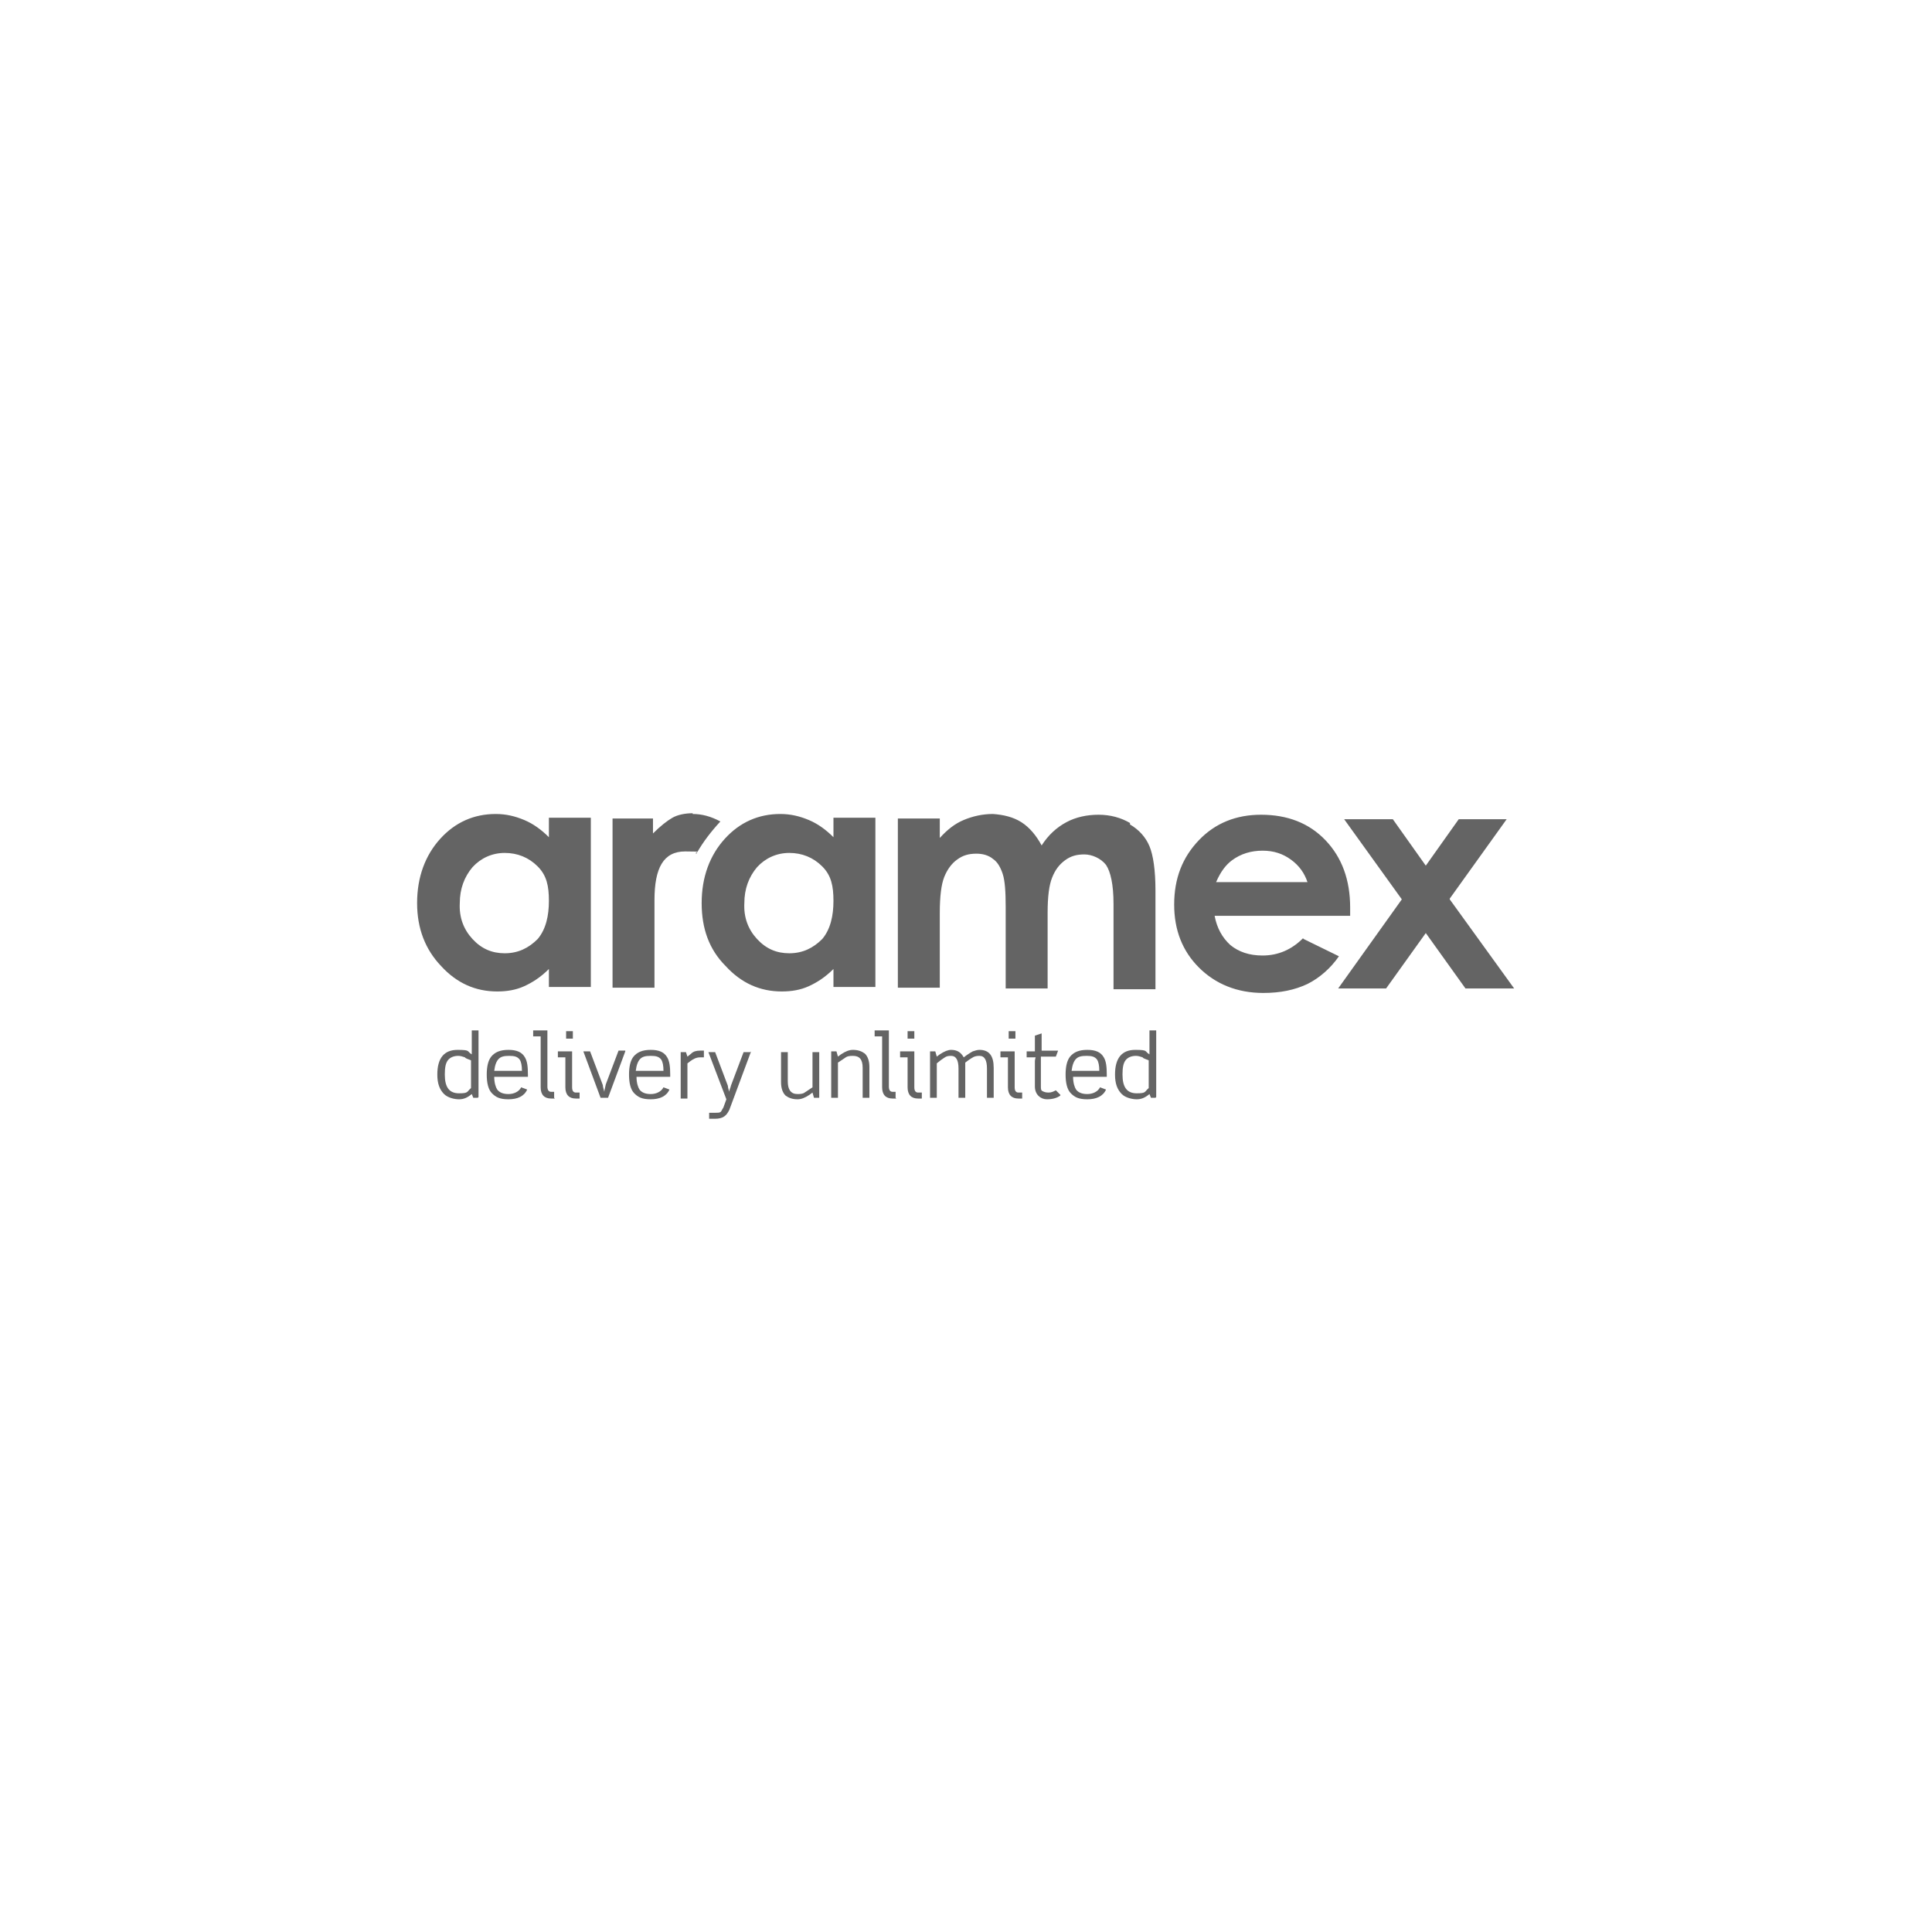 <?xml version="1.0" encoding="UTF-8"?>
<svg id="Layer_1" xmlns="http://www.w3.org/2000/svg" version="1.1" viewBox="0 0 258 258">
  <!-- Generator: Adobe Illustrator 29.5.1, SVG Export Plug-In . SVG Version: 2.1.0 Build 141)  -->
  <defs>
    <style>
      .st0 {
        fill: #646464;
      }
    </style>
  </defs>
  <path class="st0" d="M73.3,111.8c-1-1-2.1-1.8-3.3-2.3-1.2-.5-2.4-.8-3.8-.8-2.9,0-5.4,1.1-7.4,3.3-2,2.2-3.1,5.1-3.1,8.6,0,3.4,1.1,6.2,3.2,8.4,2.1,2.3,4.6,3.4,7.5,3.4,1.3,0,2.5-.2,3.6-.7,1.1-.5,2.2-1.2,3.3-2.3v2.4h5.6v-22.6h-5.6v2.5ZM71.8,125.4c-1.2,1.2-2.6,1.9-4.4,1.9-1.7,0-3.1-.6-4.3-1.9-1.2-1.3-1.8-2.9-1.7-4.8,0-1.9.6-3.5,1.7-4.8,1.1-1.2,2.6-1.9,4.3-1.9s3.2.6,4.4,1.8c1.2,1.2,1.5,2.6,1.5,4.6,0,2-.4,3.8-1.5,5.1M111.3,111.8c-1-1-2.1-1.8-3.3-2.3-1.2-.5-2.4-.8-3.8-.8-2.9,0-5.4,1.1-7.4,3.3-2,2.2-3.1,5.1-3.1,8.6,0,3.4,1,6.2,3.2,8.4,2.1,2.3,4.6,3.4,7.5,3.4,1.3,0,2.5-.2,3.6-.7,1.1-.5,2.2-1.2,3.3-2.3v2.4h5.6v-22.6h-5.6v2.5ZM109.8,125.4c-1.2,1.2-2.6,1.9-4.4,1.9-1.7,0-3.1-.6-4.3-1.9-1.2-1.3-1.8-2.9-1.7-4.8,0-1.9.6-3.5,1.7-4.8,1.1-1.2,2.6-1.9,4.3-1.9s3.2.6,4.4,1.8c1.2,1.2,1.5,2.6,1.5,4.6,0,2-.4,3.8-1.5,5.1M150.9,109.9c-1.2-.7-2.6-1.1-4.2-1.1-1.5,0-3,.3-4.3,1-1.3.7-2.4,1.7-3.3,3.1-.7-1.3-1.6-2.4-2.7-3.1-1.1-.7-2.4-1-3.8-1.1-1.4,0-2.7.3-3.9.8-1.2.5-2.2,1.3-3.2,2.4v-2.6h-5.6v22.6s5.6,0,5.6,0v-10c0-2.2.2-3.8.6-4.8.4-1,1-1.8,1.7-2.3.8-.6,1.6-.8,2.6-.8.8,0,1.6.2,2.2.7.6.4,1,1.1,1.3,2s.4,2.4.4,4.4v10.9s5.6,0,5.6,0v-10.1c0-2.2.2-3.7.6-4.7.4-1,.9-1.7,1.7-2.3.8-.6,1.6-.8,2.6-.8s2.2.5,2.9,1.4c.6.9,1,2.6,1,5.2v11.4s5.6,0,5.6,0v-13.2c0-2.7-.3-4.7-.8-5.9-.5-1.2-1.4-2.2-2.6-2.9M174,125.3c-1.5,1.5-3.3,2.3-5.4,2.3-1.8,0-3.2-.5-4.3-1.4-1.1-1-1.8-2.3-2.1-3.9h18.1s0-1.1,0-1.1c0-3.7-1.1-6.7-3.3-9-2.2-2.3-5.1-3.4-8.6-3.4-3.3,0-6.1,1.1-8.3,3.4-2.2,2.3-3.3,5.1-3.3,8.6,0,3.4,1.1,6.2,3.3,8.4,2.2,2.2,5.1,3.4,8.6,3.4,2.3,0,4.2-.4,5.9-1.2,1.6-.8,3.1-2.1,4.2-3.7l-4.7-2.3ZM164.5,114.9c1.2-.9,2.6-1.3,4.1-1.3,1.5,0,2.7.4,3.8,1.2,1.1.8,1.8,1.8,2.2,3h-12.2c.6-1.4,1.3-2.3,2.1-2.9M193.6,120l7.6-10.6h-6.4l-4.4,6.2-4.4-6.2h-6.5l7.7,10.7-8.5,11.9h6.4l5.3-7.4,5.3,7.4h6.5l-8.6-11.9ZM92.5,108.6c-1,0-2,.2-2.7.6-.7.4-1.6,1.1-2.6,2.1v-2h-5.4v22.6h5.6v-11.7c0-4.3,1.2-6.5,4.1-6.5s1,.1,1.5.3c.9-1.6,2-3,3.2-4.3-1.3-.7-2.5-1-3.7-1"/>
  <path class="st0" d="M63.8,146.6h-.6l-.2-.5c-.6.5-1.1.7-1.7.7s-1.5-.2-2-.7c-.6-.6-.9-1.4-.9-2.6,0-2.2.9-3.3,2.7-3.3s1.2.2,1.9.6c0-.1,0-.3,0-.5v-2.7h.9v8.9ZM62.9,145.4v-3.8c-.5-.2-.8-.3-.8-.4-.3-.1-.6-.2-.9-.2-.6,0-1.1.2-1.4.6-.3.4-.4,1-.4,1.9,0,1.7.6,2.5,1.9,2.5s1-.2,1.6-.7"/>
  <path class="st0" d="M70.6,143.8h-4.6c0,.8.2,1.4.4,1.7.3.4.8.6,1.5.6s1.4-.3,1.7-.9l.8.3c-.4.9-1.3,1.3-2.5,1.3s-1.7-.3-2.2-.8c-.5-.5-.7-1.4-.7-2.5s.2-1.9.6-2.4c.5-.6,1.2-.9,2.3-.9s1.8.3,2.2,1c.3.5.4,1.2.4,2.3v.3ZM69.7,143c0-.7-.1-1.2-.3-1.5-.3-.4-.7-.5-1.4-.5s-1.1.1-1.4.4c-.3.3-.5.8-.6,1.6h3.6Z"/>
  <path class="st0" d="M74.1,146.7h-.5c-.9,0-1.4-.5-1.4-1.5v-6.8h-1v-.8h1.9v7.5c0,.5.2.7.5.7h.4v.8Z"/>
  <path class="st0" d="M77.4,146.7h-.5c-.9,0-1.4-.5-1.4-1.5v-3.6c0-.1,0-.3,0-.4h-1v-.8h1.9v4.8c0,.5.2.7.5.7h.5v.8ZM76.5,138.7c0,0,0,0,0,0h-.9c0,0,0,0,0,0v-.9c0,0,0-.1,0-.1h.9s0,0,0,.1v.9Z"/>
  <path class="st0" d="M83.5,140.4l-2.3,6.2h-1l-2.3-6.2h.9l1.7,4.5c0,.2.1.5.2.9,0-.2.1-.5.2-1l1.7-4.5h.9Z"/>
  <path class="st0" d="M89.6,143.8h-4.6c0,.8.2,1.4.4,1.7.3.4.8.6,1.5.6s1.4-.3,1.7-.9l.8.3c-.4.9-1.3,1.3-2.5,1.3s-1.7-.3-2.2-.8c-.5-.5-.7-1.4-.7-2.5s.2-1.9.6-2.4c.5-.6,1.2-.9,2.3-.9s1.8.3,2.2,1c.3.5.4,1.2.4,2.3v.3ZM88.6,143c0-.7-.1-1.2-.3-1.5-.3-.4-.7-.5-1.4-.5s-1.1.1-1.4.4c-.3.3-.5.8-.6,1.6h3.6Z"/>
  <path class="st0" d="M94,141.2c-.2,0-.3,0-.5,0-.5,0-.9.2-1.3.5l-.4.3v4.7h-.9v-6.2h.7l.2.6.5-.4c.3-.3.7-.4,1.2-.4s.4,0,.5,0v.9Z"/>
  <path class="st0" d="M100.3,140.4l-2.9,7.8c-.2.4-.4.7-.7.9-.3.2-.7.3-1.2.3h-.8v-.8h.8c.3,0,.6,0,.7-.1.1,0,.2-.3.4-.6l.4-1.1-2.4-6.3h.9l1.7,4.5c0,0,0,.3.2.8,0-.4.2-.6.2-.8l1.7-4.5h.9Z"/>
  <path class="st0" d="M109.4,146.6h-.7l-.2-.7-.4.3c-.6.4-1.1.6-1.6.6-.7,0-1.2-.2-1.6-.5-.4-.4-.6-1-.6-1.8v-4h.9v3.9c0,1.1.4,1.7,1.3,1.7s.9-.2,1.4-.5l.6-.4v-4.7h.9v6.2Z"/>
  <path class="st0" d="M116.1,146.6h-.9v-4c0-1.1-.4-1.6-1.3-1.6s-.9.2-1.4.5l-.6.4v4.7h-.9v-6.2h.7l.2.7.4-.3c.6-.4,1.1-.6,1.6-.6.7,0,1.2.2,1.6.5.4.4.6,1,.6,1.8v4Z"/>
  <path class="st0" d="M119.7,146.7h-.5c-.9,0-1.4-.5-1.4-1.5v-6.8h-1v-.8h1.9v7.5c0,.5.2.7.5.7h.4v.8Z"/>
  <path class="st0" d="M123.1,146.7h-.5c-.9,0-1.4-.5-1.4-1.5v-3.6c0-.1,0-.3,0-.4h-1v-.8h1.9v4.8c0,.5.2.7.5.7h.5v.8ZM122.1,138.7c0,0,0,0,0,0h-.9c0,0,0,0,0,0v-.9c0,0,0-.1,0-.1h.9c0,0,0,0,0,.1v.9Z"/>
  <path class="st0" d="M132.7,146.6h-.9v-3.9c0-1.1-.3-1.7-1-1.7s-.9.2-1.5.6l-.4.3c0,.2,0,.4,0,.8v3.9h-.9v-3.9c0-1.1-.3-1.7-1-1.7s-.8.2-1.4.6l-.5.4v4.6h-.9v-6.2h.7l.2.7.4-.3c.6-.4,1.1-.6,1.5-.6.8,0,1.3.3,1.7,1l.4-.3c.3-.2.6-.4.8-.5.3-.1.6-.2.9-.2,1.3,0,1.9.8,1.9,2.4v3.9Z"/>
  <path class="st0" d="M136.5,146.7h-.5c-.9,0-1.4-.5-1.4-1.5v-3.6c0-.1,0-.3,0-.4h-1v-.8h1.9v4.8c0,.5.2.7.5.7h.5v.8ZM135.6,138.7c0,0,0,0,0,0h-.9c0,0,0,0,0,0v-.9c0,0,0-.1,0-.1h.9c0,0,0,0,0,.1v.9Z"/>
  <path class="st0" d="M141.6,146.3c-.4.3-1,.5-1.8.5s-1.6-.6-1.6-1.7v-3.4c0,0,0-.2.1-.5h-1.2v-.8h1.1v-2.1l.9-.3v2.3h2.2l-.3.8h-2v3.9c0,.4,0,.6.2.7.2.1.4.2.8.2s.6-.1,1-.3l.6.6Z"/>
  <path class="st0" d="M147.8,143.8h-4.5c0,.8.2,1.4.4,1.7.3.4.8.6,1.5.6s1.4-.3,1.7-.9l.8.3c-.4.9-1.3,1.3-2.5,1.3s-1.7-.3-2.2-.8c-.5-.5-.7-1.4-.7-2.5s.2-1.9.6-2.4c.5-.6,1.2-.9,2.3-.9s1.8.3,2.2,1c.3.5.4,1.2.4,2.3v.3ZM146.8,143c0-.7-.1-1.2-.3-1.5-.3-.4-.7-.5-1.4-.5s-1.1.1-1.4.4c-.3.3-.5.8-.6,1.6h3.6Z"/>
  <path class="st0" d="M154.3,146.6h-.6l-.2-.5c-.6.5-1.1.7-1.7.7s-1.5-.2-2-.7c-.6-.6-.9-1.4-.9-2.6,0-2.2.9-3.3,2.7-3.3s1.2.2,1.9.6c0-.1,0-.3,0-.5v-2.7h.9v8.9ZM153.4,145.4v-3.8c-.5-.2-.8-.3-.8-.4-.3-.1-.6-.2-.9-.2-.6,0-1.1.2-1.4.6-.3.4-.4,1-.4,1.9,0,1.7.6,2.5,1.9,2.5s1-.2,1.6-.7"/>
</svg>